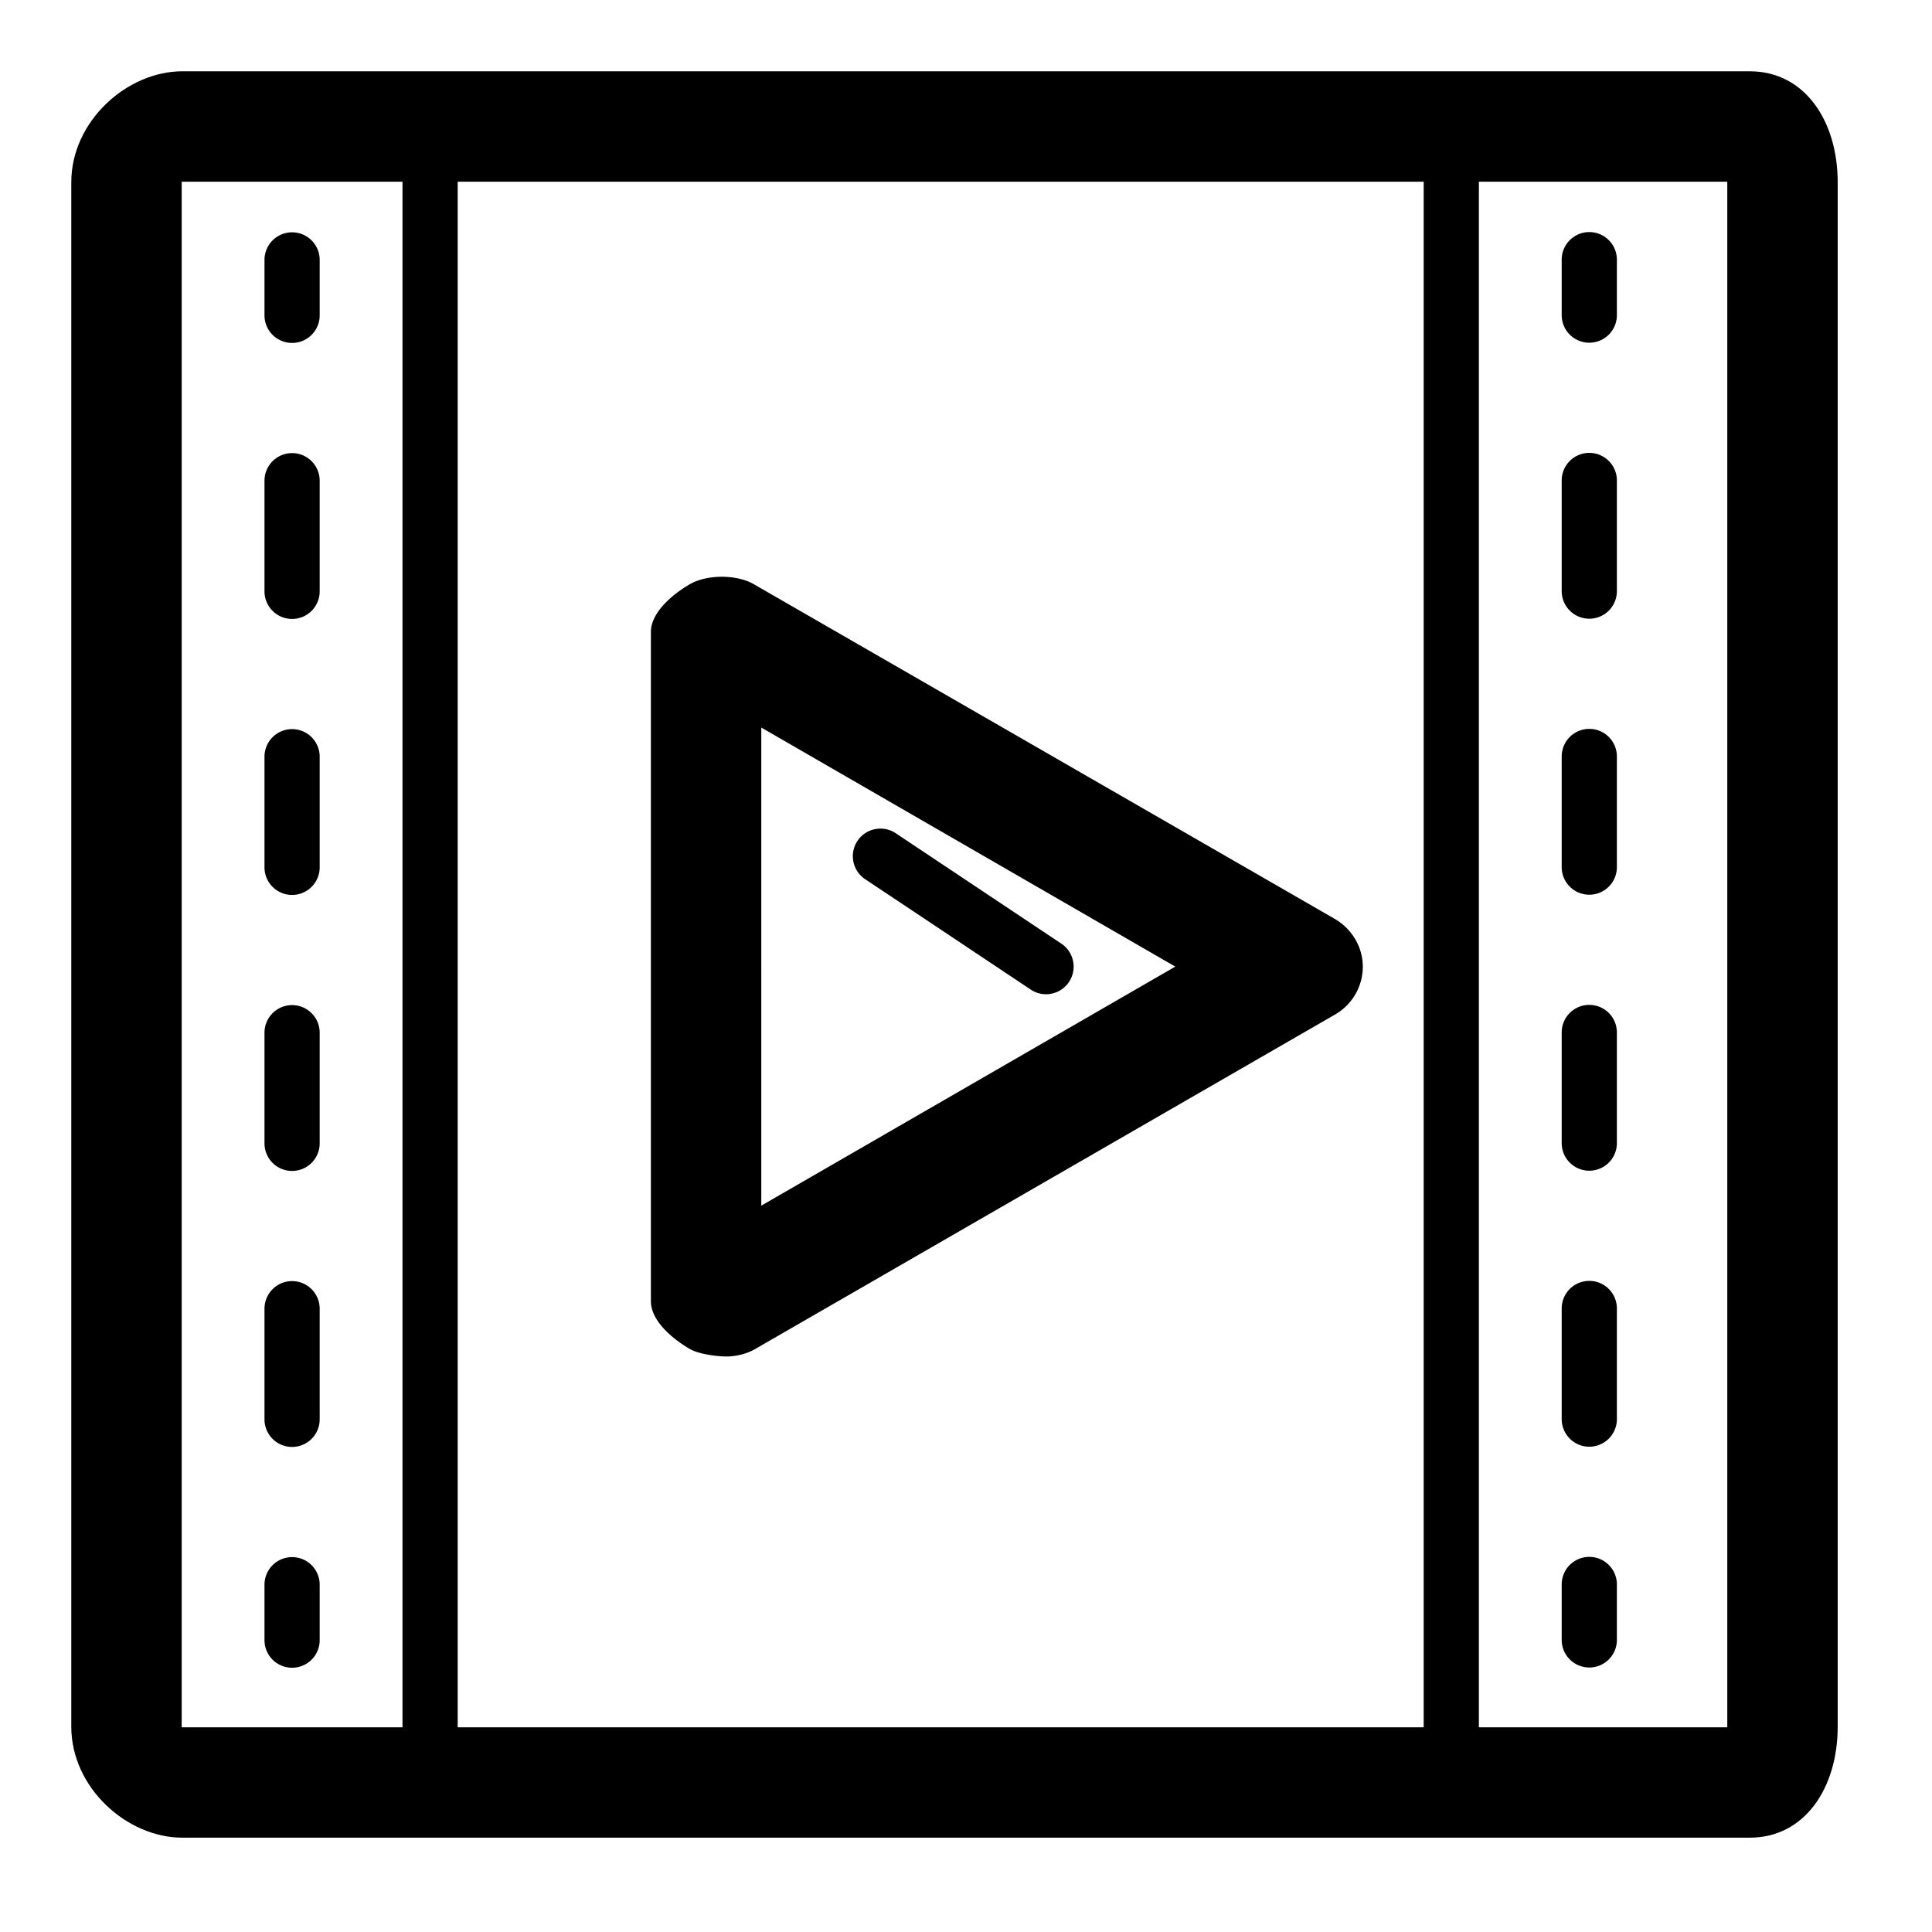 <?xml version="1.0" encoding="UTF-8" standalone="no"?>
<svg xmlns="http://www.w3.org/2000/svg" class="icon" width="200px" height="200.00px" viewBox="0 0 1024 1024" version="1.1">
  <path d="M974.014 96.622c0-32.505-17.467-58.836-46.563-58.836H96.549c-29.082 0-58.763 26.346-58.763 58.836V915.163c0 32.505 29.681 58.836 58.763 58.836h830.903c29.082 0 46.563-26.346 46.563-58.836V96.622z m-219.429-0.322v819.2h-512v-819.2h512z m-658.286 819.2v-819.2h117.029v819.2h-117.029z m819.2 0h-131.657v-819.2h131.657v819.2z"></path>
  <path d="M365.714 715.045c4.52 2.619 14.146 3.92 19.193 3.92s10.767-1.302 15.287-3.92l307.493-177.371a29.257 29.257 0 0 0 14.629-25.337c0-10.445-5.851-20.114-14.921-25.337L399.492 309.614c-9.055-5.222-24.737-5.222-33.792 0s-20.714 14.892-20.714 25.337v354.743c0 10.459 11.674 20.114 20.729 25.351z m37.786-329.421l219.429 126.698-219.429 126.698V385.624z"></path>
  <path d="M562.542 500.151l-87.771-58.514a14.629 14.629 0 1 0-16.238 24.342l87.771 58.514a14.599 14.599 0 0 0 20.29-4.052c4.476-6.729 2.662-15.799-4.052-20.29zM842.357 883.814a14.629 14.629 0 0 0 14.629-14.629v-29.257a14.629 14.629 0 1 0-29.257 0v29.257a14.629 14.629 0 0 0 14.629 14.629zM842.357 766.786a14.629 14.629 0 0 0 14.629-14.629v-58.514a14.629 14.629 0 1 0-29.257 0v58.514a14.629 14.629 0 0 0 14.629 14.629zM842.357 327.929a14.629 14.629 0 0 0 14.629-14.629v-58.514a14.629 14.629 0 1 0-29.257 0v58.514a14.629 14.629 0 0 0 14.629 14.629zM842.357 620.5a14.629 14.629 0 0 0 14.629-14.629v-58.514a14.629 14.629 0 1 0-29.257 0v58.514a14.629 14.629 0 0 0 14.629 14.629zM842.357 474.214a14.629 14.629 0 0 0 14.629-14.629v-58.514a14.629 14.629 0 1 0-29.257 0v58.514a14.629 14.629 0 0 0 14.629 14.629zM842.357 181.643a14.629 14.629 0 0 0 14.629-14.629v-29.257a14.629 14.629 0 1 0-29.257 0v29.257a14.629 14.629 0 0 0 14.629 14.629zM154.814 825.3a14.629 14.629 0 0 0-14.629 14.629v29.257a14.629 14.629 0 1 0 29.257 0v-29.257a14.629 14.629 0 0 0-14.629-14.629zM154.814 679.014a14.629 14.629 0 0 0-14.629 14.629v58.514a14.629 14.629 0 1 0 29.257 0v-58.514a14.629 14.629 0 0 0-14.629-14.629zM154.814 386.443a14.629 14.629 0 0 0-14.629 14.629v58.514a14.629 14.629 0 1 0 29.257 0v-58.514a14.629 14.629 0 0 0-14.629-14.629zM154.814 240.157a14.629 14.629 0 0 0-14.629 14.629v58.514a14.629 14.629 0 1 0 29.257 0v-58.514a14.629 14.629 0 0 0-14.629-14.629zM154.814 532.729a14.629 14.629 0 0 0-14.629 14.629v58.514a14.629 14.629 0 1 0 29.257 0v-58.514a14.629 14.629 0 0 0-14.629-14.629zM154.814 123.129a14.629 14.629 0 0 0-14.629 14.629v29.257a14.629 14.629 0 1 0 29.257 0v-29.257a14.629 14.629 0 0 0-14.629-14.629z"></path>
</svg>
